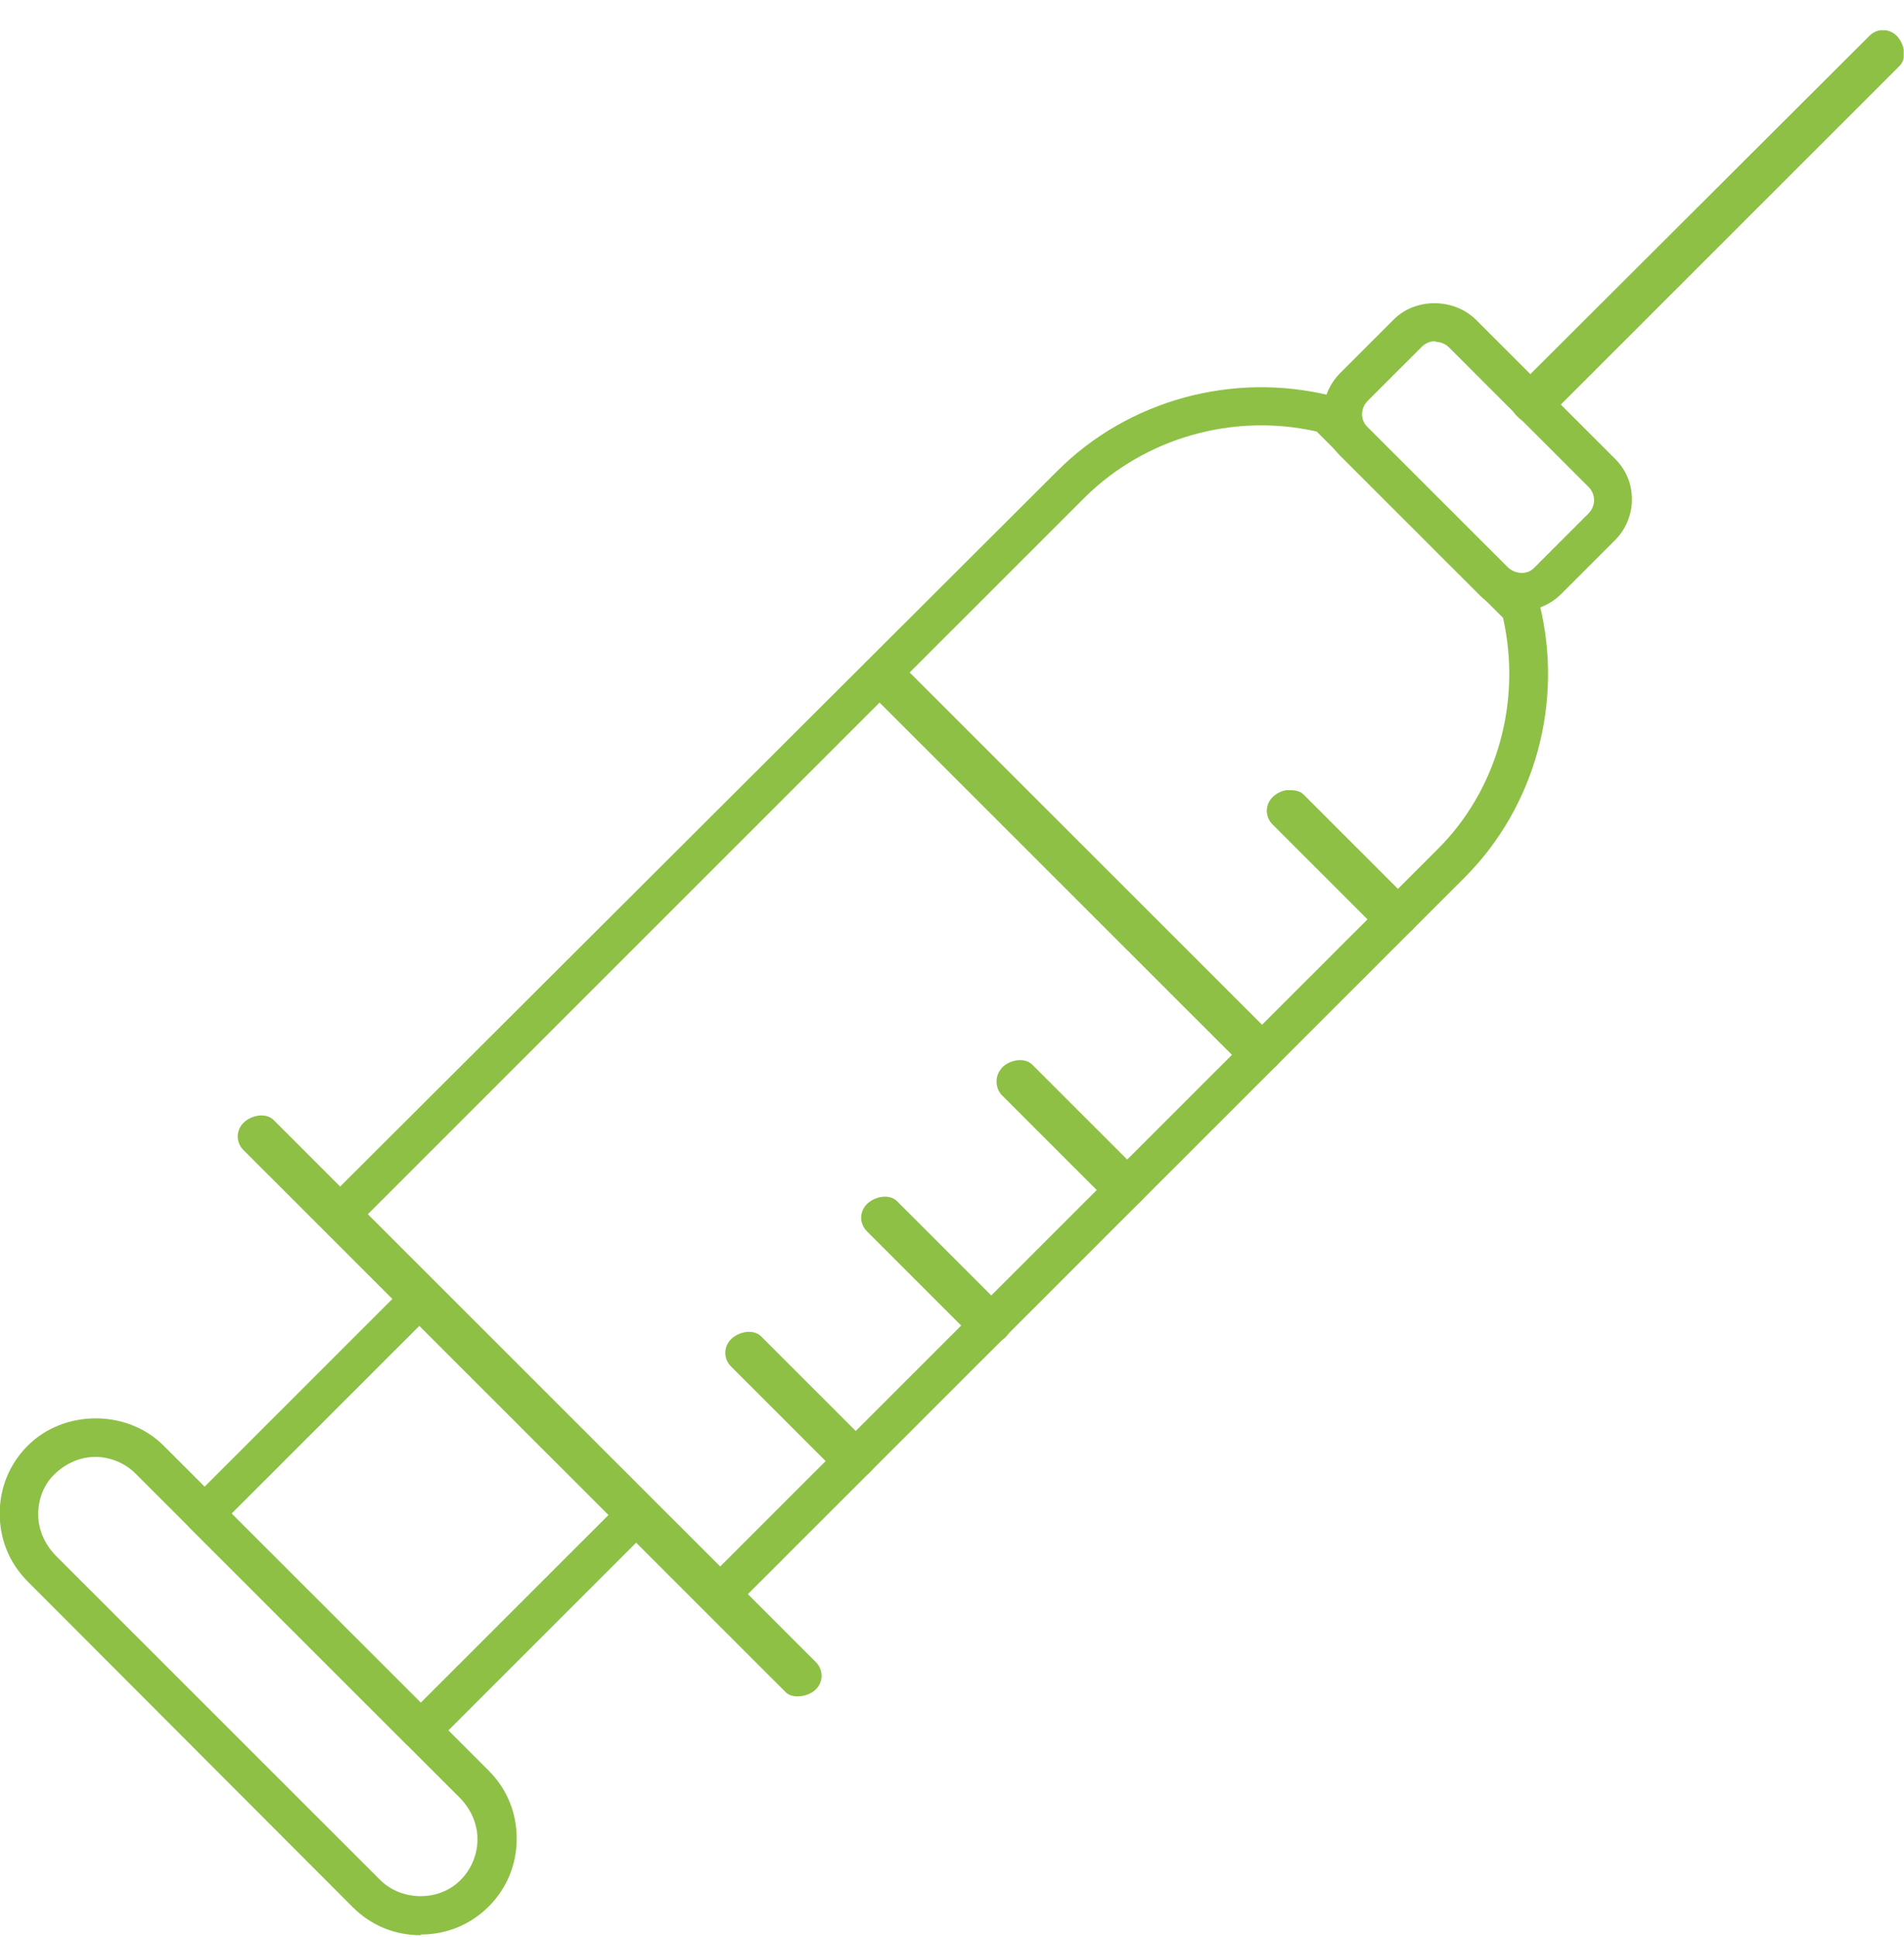 <svg width="60" height="61" viewBox="0 0 60 61" fill="none" xmlns="http://www.w3.org/2000/svg">
<g id="Isolation_Mode" clip-path="url(#clip0_156_8131)">
<path id="Vector" d="M13.258 60.952C12.441 60.952 11.691 60.643 11.117 60.07L0.874 49.812C0.3 49.239 -0.009 48.489 -0.009 47.673C-0.009 46.857 0.3 46.107 0.874 45.533C2.022 44.386 4.009 44.386 5.157 45.533L15.4 55.768C15.974 56.342 16.283 57.092 16.283 57.908C16.283 58.724 15.974 59.474 15.4 60.048C14.826 60.621 14.075 60.93 13.258 60.93V60.952ZM3.015 45.886C2.53 45.886 2.088 46.084 1.735 46.415C1.382 46.746 1.205 47.209 1.205 47.695C1.205 48.18 1.404 48.621 1.735 48.974L11.978 59.209C12.662 59.893 13.854 59.893 14.517 59.209C14.848 58.879 15.046 58.415 15.046 57.93C15.046 57.445 14.848 57.004 14.517 56.651L4.274 46.415C3.943 46.084 3.479 45.886 2.993 45.886H3.015Z" fill="#8EC046"/>
<path id="Vector_2" d="M25.135 53.43C24.98 53.43 24.848 53.386 24.759 53.298L7.673 36.224C7.431 35.982 7.431 35.607 7.673 35.364C7.916 35.121 8.38 35.033 8.623 35.276L25.709 52.349C25.951 52.592 25.951 52.967 25.709 53.209C25.576 53.342 25.355 53.43 25.135 53.43Z" fill="#8EC046"/>
<path id="Vector_3" d="M13.258 55.129C13.104 55.129 12.949 55.062 12.817 54.952L5.996 48.136C5.753 47.893 5.753 47.518 5.996 47.276L12.817 40.459C13.06 40.217 13.435 40.217 13.678 40.459L20.499 47.276C20.742 47.518 20.742 47.893 20.499 48.136L13.678 54.952C13.567 55.062 13.391 55.129 13.236 55.129H13.258ZM7.298 47.673L13.258 53.629L19.219 47.673L13.258 41.717L7.298 47.673Z" fill="#8EC046"/>
<path id="Vector_4" d="M48.313 13.349C48.159 13.349 48.004 13.283 47.872 13.173L47.784 13.085C47.541 12.842 47.541 12.467 47.784 12.224L58.91 1.129C59.152 0.886 59.528 0.886 59.77 1.129C60.013 1.371 60.102 1.835 59.859 2.077L48.755 13.173C48.645 13.283 48.468 13.349 48.313 13.349Z" fill="#8EC046"/>
<path id="Vector_5" d="M22.662 50.849C22.508 50.849 22.353 50.783 22.221 50.673L10.256 38.717C10.146 38.606 10.08 38.452 10.08 38.276C10.08 38.099 10.146 37.967 10.256 37.834L33.325 14.827C35.554 12.599 38.865 11.695 41.956 12.467C42.066 12.489 42.155 12.555 42.243 12.621L48.358 18.732C48.358 18.732 48.49 18.908 48.512 19.018C49.285 22.107 48.38 25.415 46.15 27.643L23.104 50.673C22.994 50.783 22.839 50.849 22.662 50.849ZM11.581 38.298L22.662 49.371L45.289 26.761C47.188 24.886 47.96 22.084 47.364 19.459L41.492 13.592C38.865 12.996 36.084 13.79 34.186 15.665L11.559 38.276L11.581 38.298Z" fill="#8EC046"/>
<path id="Vector_6" d="M47.916 19.283C47.453 19.283 46.989 19.107 46.636 18.754L42.221 14.342C41.514 13.636 41.514 12.489 42.221 11.761L43.921 10.062C44.605 9.379 45.797 9.379 46.503 10.062L50.896 14.452C51.249 14.805 51.426 15.246 51.426 15.732C51.426 16.217 51.227 16.68 50.896 17.011L49.197 18.709C48.843 19.062 48.38 19.239 47.916 19.239V19.283ZM45.223 10.746C45.069 10.746 44.914 10.812 44.804 10.923L43.104 12.621C42.861 12.864 42.861 13.239 43.104 13.46L47.519 17.871C47.762 18.092 48.137 18.114 48.358 17.871L50.057 16.173C50.168 16.062 50.234 15.908 50.234 15.754C50.234 15.599 50.168 15.445 50.057 15.335L45.665 10.945C45.554 10.835 45.4 10.768 45.245 10.768L45.223 10.746Z" fill="#8EC046"/>
<g id="Group">
<path id="Vector_7" d="M26.834 46.592C26.68 46.592 26.547 46.548 26.459 46.459L23.038 43.04C22.795 42.798 22.795 42.423 23.038 42.18C23.28 41.938 23.744 41.849 23.987 42.092L27.408 45.511C27.651 45.754 27.651 46.129 27.408 46.371C27.276 46.504 27.055 46.592 26.834 46.592Z" fill="#8EC046"/>
<path id="Vector_8" d="M31.117 42.334C30.963 42.334 30.83 42.29 30.742 42.202L27.32 38.783C27.077 38.54 27.077 38.165 27.32 37.923C27.563 37.68 28.027 37.592 28.269 37.834L31.691 41.254C31.934 41.496 31.934 41.871 31.691 42.114C31.559 42.246 31.338 42.334 31.117 42.334Z" fill="#8EC046"/>
<path id="Vector_9" d="M35.378 38.055C35.223 38.055 35.091 38.011 35.002 37.923L31.581 34.504C31.47 34.393 31.404 34.239 31.404 34.062C31.404 33.886 31.47 33.754 31.581 33.621C31.823 33.379 32.287 33.29 32.53 33.533L35.952 36.952C36.062 37.062 36.128 37.217 36.128 37.393C36.128 37.57 36.062 37.702 35.952 37.834C35.819 37.967 35.598 38.055 35.378 38.055Z" fill="#8EC046"/>
<path id="Vector_10" d="M39.638 33.798C39.483 33.798 39.351 33.754 39.263 33.665L27.298 21.709C27.055 21.467 27.055 21.092 27.298 20.849C27.541 20.607 28.005 20.518 28.247 20.761L40.212 32.717C40.455 32.959 40.455 33.334 40.212 33.577C40.08 33.709 39.859 33.798 39.638 33.798Z" fill="#8EC046"/>
<path id="Vector_11" d="M44.009 29.518C43.854 29.518 43.656 29.518 43.523 29.386L40.102 25.967C39.859 25.724 39.859 25.349 40.102 25.107C40.212 24.996 40.411 24.886 40.587 24.886C40.742 24.886 40.94 24.886 41.073 25.018L44.495 28.438C44.737 28.68 44.737 29.055 44.495 29.298C44.384 29.408 44.185 29.518 44.009 29.518Z" fill="#8EC046"/>
</g>
</g>
<defs>
<clipPath id="clip0_156_8131">
<rect width="60" height="60" fill="white" transform="translate(-0.009 0.952)"/>
</clipPath>
</defs>
</svg>
